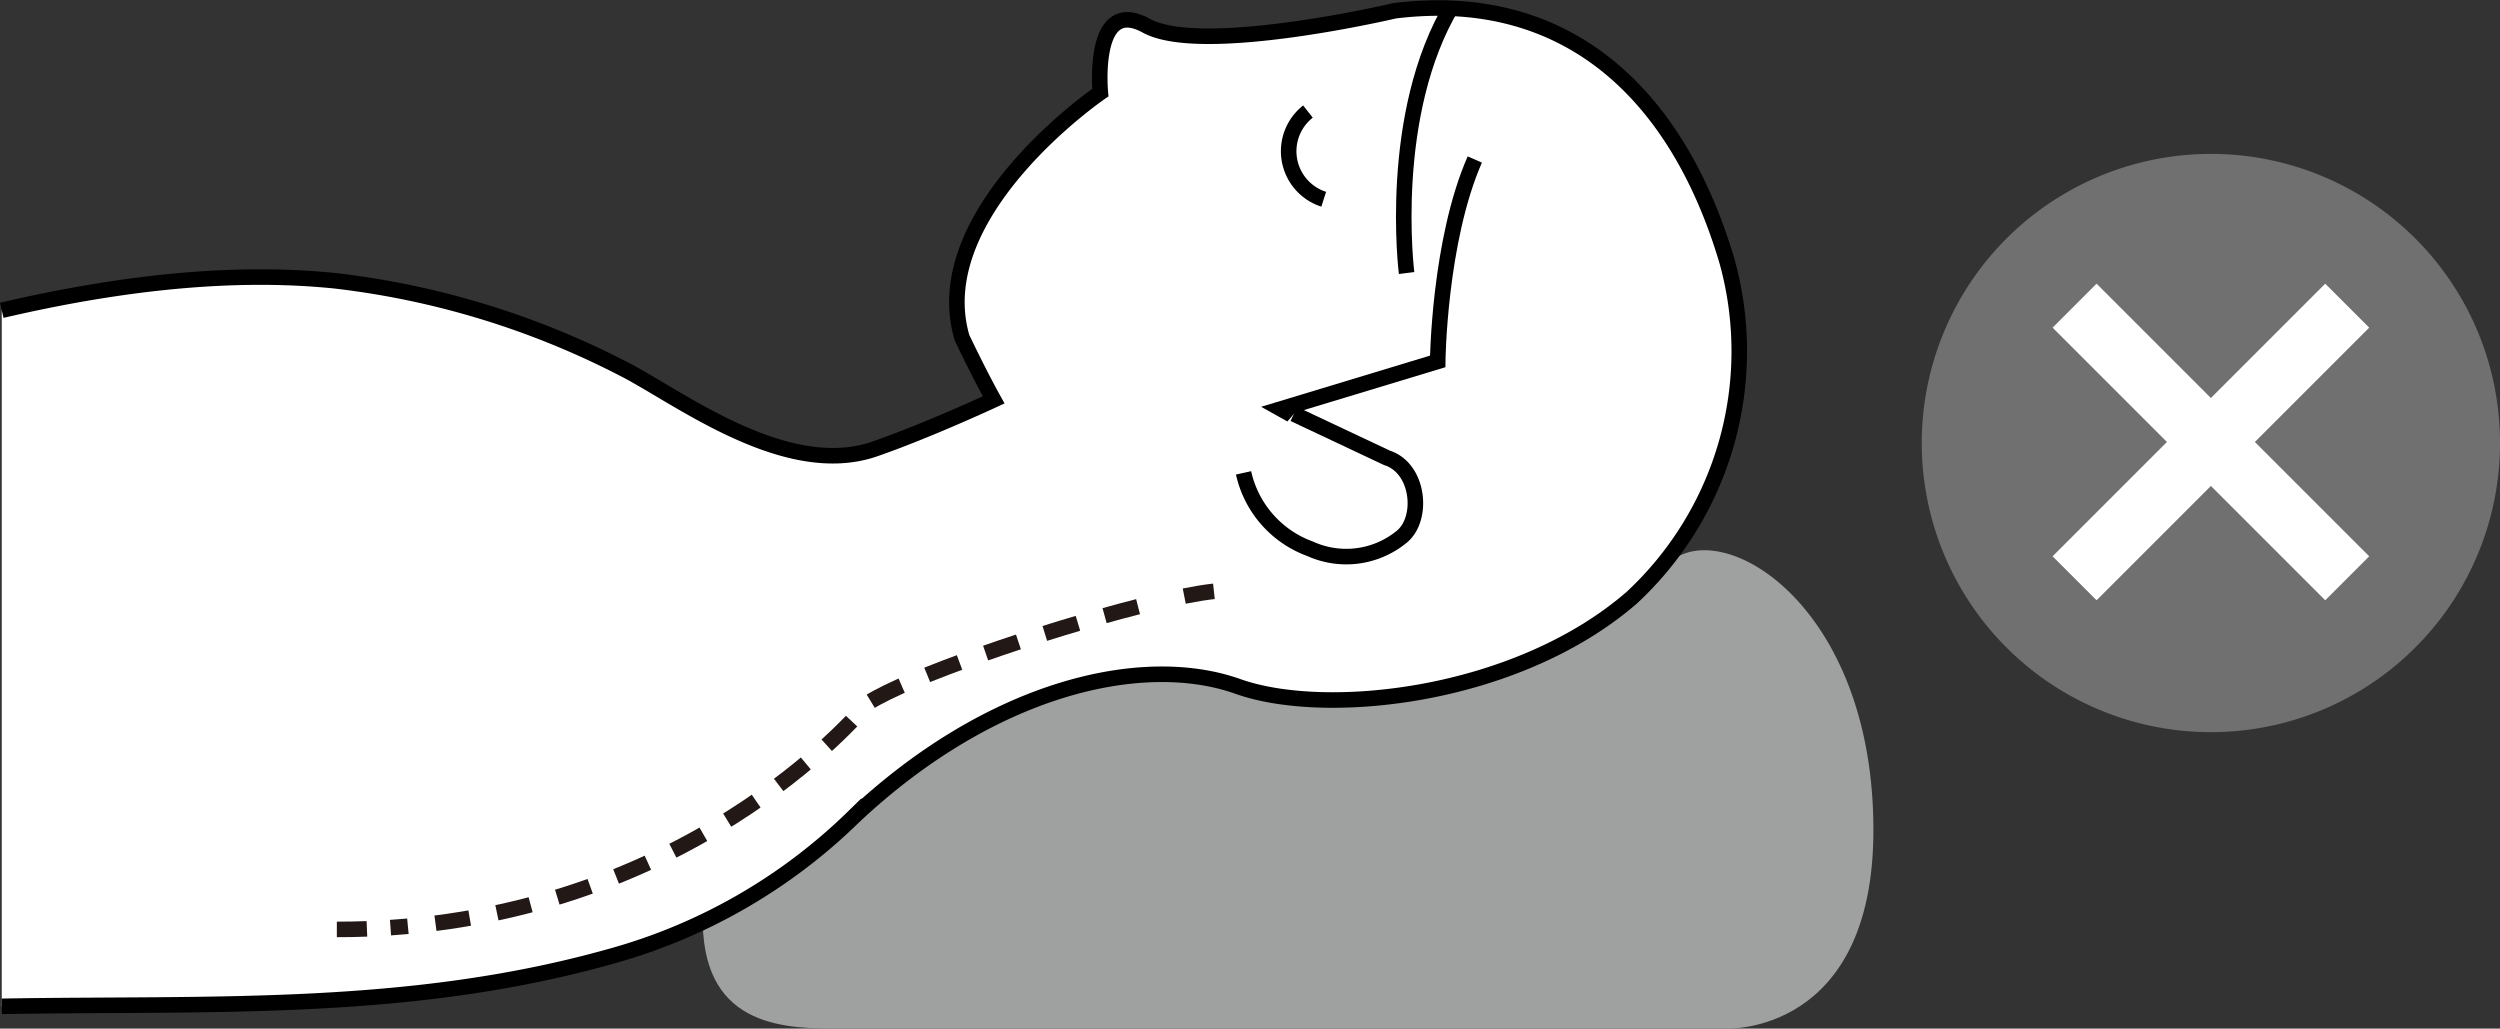 <svg xmlns="http://www.w3.org/2000/svg" width="160.827" height="66.17" viewBox="0 0 160.827 66.17">
  <rect x="0" y="0" width="160.827" height="66.17" fill="#333333" stroke="none"/>
  <g id="グループ_1719" data-name="グループ 1719" transform="translate(-339.886 -2059.877)">
    <g id="グループ_1015" data-name="グループ 1015" transform="translate(299.125 -1627.307)">
      <path id="パス_1410" data-name="パス 1410" d="M26.977,126.277c-.553,7.682,4.545,8.125,8.342,8.125H92.828s9.417.386,9.417-12.769c0-13.937-8.955-19.746-12.648-17.553s-9.023,7.137-18.439,7.873c.828-.321-8.5.86-13.355-4.494-6.4-7.064-9.554-4.192-19.4.778-10.7,5.4-11.074,13.126-11.429,18.039" transform="translate(59.034 3618.951)" fill="#9fa0a0"/>
      <path id="パス_1411" data-name="パス 1411" d="M.513,102.473c8.562-2,15.6-2.5,21.444-1.9a53.865,53.865,0,0,1,18.57,5.675c3.459,1.756,10.417,7.156,16.172,5.134,3.372-1.169,7.625-3.147,7.625-3.147-.963-1.732-2.039-4-2.039-4-2.369-8.061,8.9-15.769,8.9-15.769s-.6-6.258,2.961-4.3,15.976-.963,15.976-.963c11.156-1.377,18.219,5.443,21.376,16.109a21.639,21.639,0,0,1-6.139,21.659c-7.4,6.4-19.644,7.717-25.322,5.7-6.1-2.174-15.836.027-24.721,8.383a36.032,36.032,0,0,1-15.592,8.97c-13.042,3.68-25.883,2.992-39.212,3.224" transform="translate(40.362 3604.674)" fill="#fff"/>
      <path id="パス_1412" data-name="パス 1412" d="M.513,102.473c8.562-2,15.6-2.5,21.444-1.9a53.865,53.865,0,0,1,18.57,5.675c3.459,1.756,10.417,7.156,16.172,5.134,3.372-1.169,7.625-3.147,7.625-3.147-.963-1.732-2.039-4-2.039-4-2.369-8.061,8.9-15.769,8.9-15.769s-.6-6.258,2.961-4.3,15.976-.963,15.976-.963c11.156-1.377,18.219,5.443,21.376,16.109a21.639,21.639,0,0,1-6.139,21.659c-7.4,6.4-19.644,7.717-25.322,5.7-6.1-2.174-15.836.027-24.721,8.383a36.032,36.032,0,0,1-15.592,8.97c-13.042,3.68-25.883,2.992-39.212,3.224" transform="translate(40.362 3604.674)" fill="none" stroke="#000" stroke-miterlimit="10" stroke-width="1"/>
      <path id="パス_1413" data-name="パス 1413" d="M50.262,86.931a3.244,3.244,0,0,0,1.014,5.641" transform="translate(74.641 3607.43)" fill="#fff"/>
      <path id="パス_1414" data-name="パス 1414" d="M50.262,86.931a3.244,3.244,0,0,0,1.014,5.641" transform="translate(74.641 3607.43)" fill="none" stroke="#000" stroke-miterlimit="10" stroke-width="1"/>
      <path id="パス_1415" data-name="パス 1415" d="M61.2,88.738c-2.3,5.243-2.386,12.989-2.386,12.989l-10.088,3.057,6.289,3.521" transform="translate(74.435 3608.707)" fill="#fff"/>
      <path id="パス_1416" data-name="パス 1416" d="M61.2,88.738c-2.3,5.243-2.386,12.989-2.386,12.989l-10.088,3.057,6.289,3.521" transform="translate(74.435 3608.707)" fill="none" stroke="#000" stroke-miterlimit="10" stroke-width="1"/>
      <path id="パス_1417" data-name="パス 1417" d="M56.521,82.891c-4.267,7.059-2.98,17.282-2.98,17.282" transform="translate(77.707 3604.575)" fill="#fff"/>
      <path id="パス_1418" data-name="パス 1418" d="M56.521,82.891c-4.267,7.059-2.98,17.282-2.98,17.282" transform="translate(77.707 3604.575)" fill="none" stroke="#000" stroke-miterlimit="10" stroke-width="1"/>
      <path id="パス_1419" data-name="パス 1419" d="M47.321,102.117A6.747,6.747,0,0,0,51.6,107a5.628,5.628,0,0,0,5.857-.741c1.468-1.132,1.181-4.441-.913-5.11l-5.989-2.821" transform="translate(73.439 3615.487)" fill="#fff"/>
      <path id="パス_1420" data-name="パス 1420" d="M47.321,102.117A6.747,6.747,0,0,0,51.6,107a5.628,5.628,0,0,0,5.857-.741c1.468-1.132,1.181-4.441-.913-5.11l-5.989-2.821" transform="translate(73.439 3615.487)" fill="none" stroke="#000" stroke-miterlimit="10" stroke-width="1"/>
      <path id="パス_1421" data-name="パス 1421" d="M46.995,105.015c-.539.058-1.183.164-1.91.307" transform="translate(71.859 3620.209)" fill="none" stroke="#221815" stroke-miterlimit="10" stroke-width="1"/>
      <path id="パス_1422" data-name="パス 1422" d="M63.256,105.594c-6.154,1.565-14.74,4.518-17.367,6.188,0,0-10.489,13.085-30.723,14.459" transform="translate(50.717 3620.618)" fill="none" stroke="#221815" stroke-miterlimit="10" stroke-width="1" stroke-dasharray="2.229 1.783"/>
      <path id="パス_1423" data-name="パス 1423" d="M15.078,117.738c-.637.026-1.282.036-1.935.036" transform="translate(49.287 3629.2)" fill="none" stroke="#221815" stroke-miterlimit="10" stroke-width="1"/>
    </g>
    <g id="グループ_1013" data-name="グループ 1013" transform="translate(175.557 43.586)">
      <path id="パス_1345" data-name="パス 1345" d="M118.405,18.59A18.6,18.6,0,1,1,99.805,0a18.588,18.588,0,0,1,18.6,18.59" transform="translate(206.752 2026.192)" fill="#707070"/>
      <g id="グループ_894" data-name="グループ 894">
        <line id="線_267" data-name="線 267" y1="17.539" x2="17.539" transform="translate(297.788 2035.955)" fill="none" stroke="#fff" stroke-linejoin="round" stroke-width="4"/>
        <line id="線_268" data-name="線 268" x1="17.539" y1="17.539" transform="translate(297.789 2035.955)" fill="none" stroke="#fff" stroke-linejoin="round" stroke-width="4"/>
      </g>
    </g>
  </g>
</svg>
